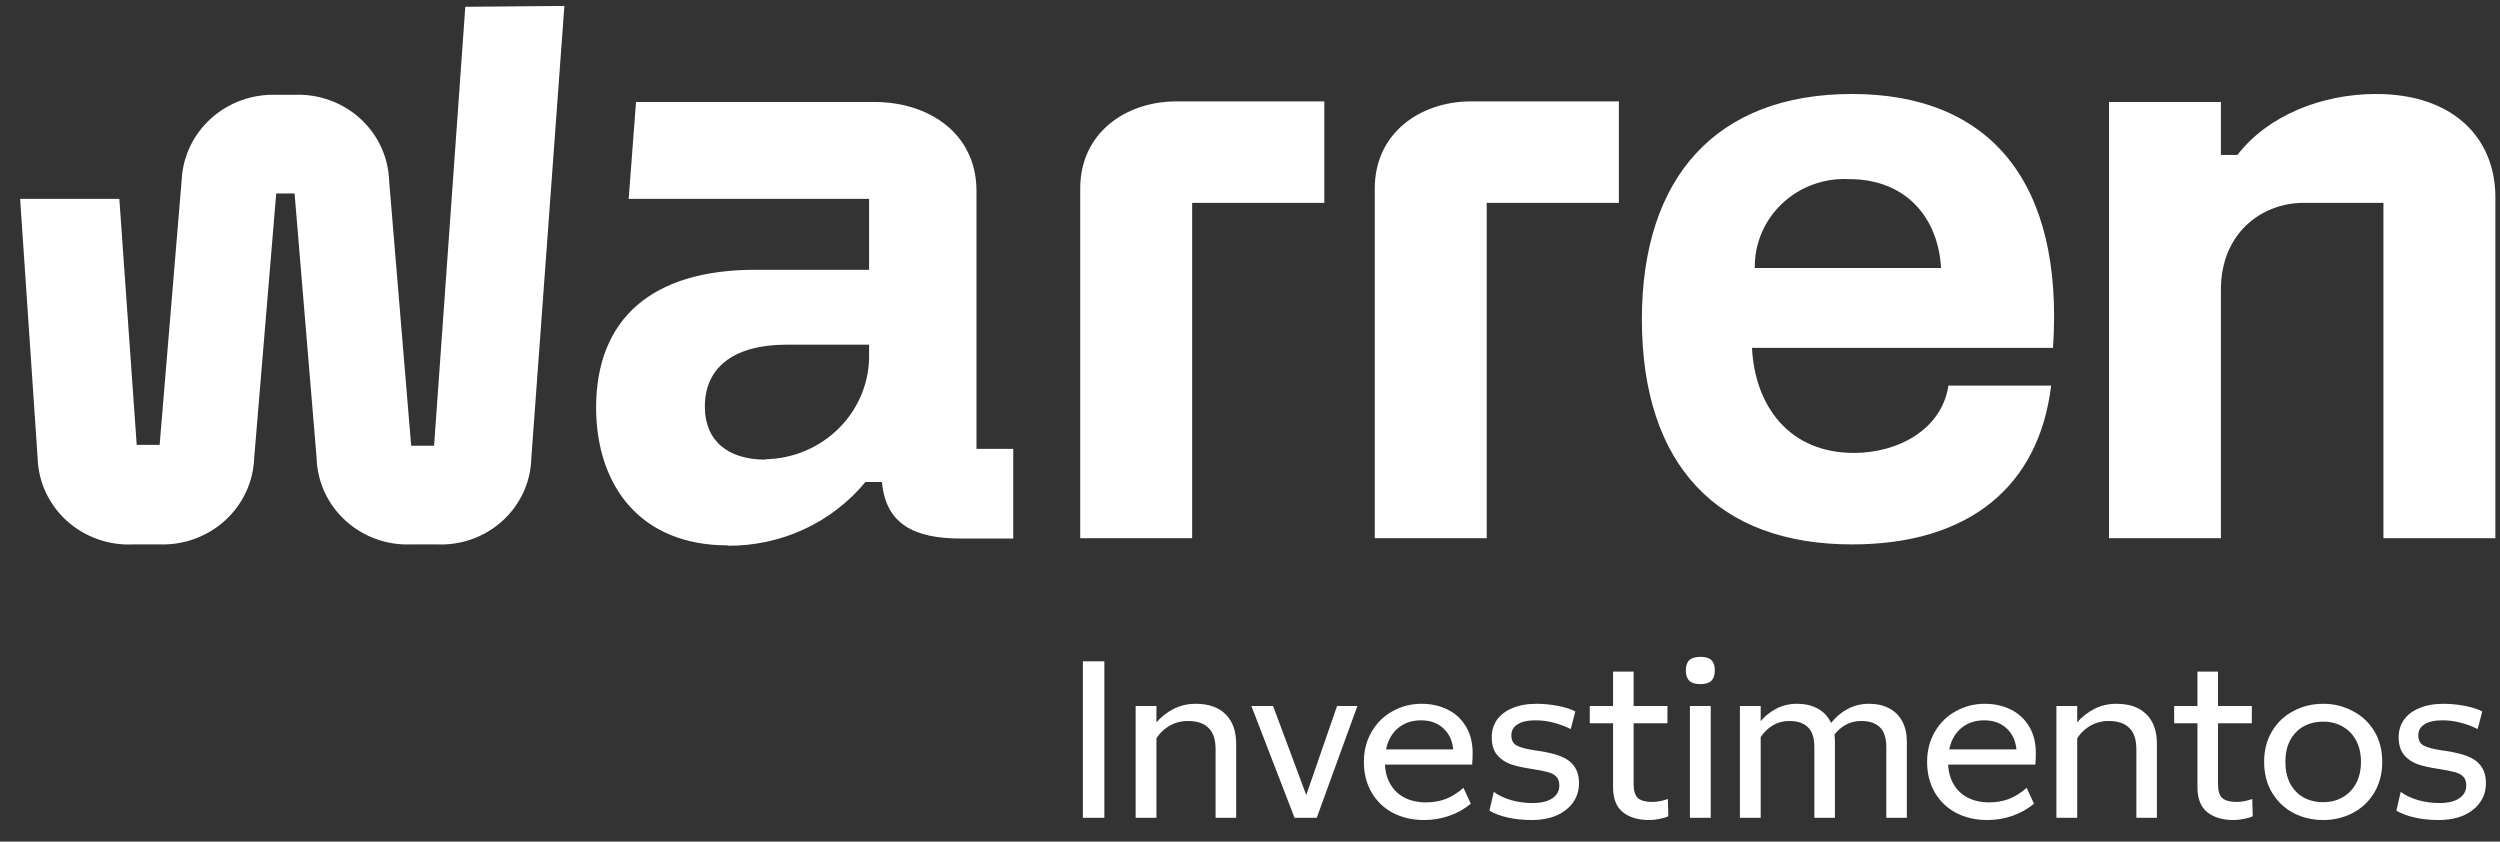 <svg width="101" height="34" viewBox="0 0 101 34" fill="none" xmlns="http://www.w3.org/2000/svg">
<rect x="0" y="0" width="101" height="34" fill="#333333" stroke="none"/>
<path d="M43.749 26.717H44.616V33.039H43.749V26.717Z" fill="white"/>
<path d="M45.88 28.523H46.72V33.039H45.88V28.523ZM49.11 30.275C49.11 29.878 49.015 29.589 48.824 29.408C48.639 29.222 48.363 29.128 47.993 29.128C47.661 29.128 47.369 29.222 47.117 29.408C46.865 29.589 46.652 29.869 46.48 30.248L46.249 29.968C46.36 29.679 46.514 29.42 46.711 29.192C46.908 28.963 47.141 28.779 47.412 28.641C47.683 28.502 47.981 28.433 48.307 28.433C48.83 28.433 49.233 28.575 49.516 28.858C49.799 29.14 49.941 29.538 49.941 30.05V33.039H49.11V30.275Z" fill="white"/>
<path d="M50.556 28.523H51.433L52.873 32.389H52.679L54.017 28.523H54.838L53.196 33.039H52.3L50.556 28.523Z" fill="white"/>
<path d="M57.528 33.129C57.061 33.129 56.642 33.033 56.273 32.84C55.91 32.648 55.624 32.374 55.415 32.019C55.206 31.663 55.101 31.251 55.101 30.781C55.101 30.324 55.206 29.917 55.415 29.562C55.624 29.201 55.907 28.924 56.264 28.731C56.621 28.532 57.008 28.433 57.427 28.433C57.821 28.433 58.174 28.511 58.488 28.668C58.802 28.824 59.048 29.053 59.226 29.354C59.404 29.649 59.494 30.005 59.494 30.42C59.494 30.582 59.488 30.739 59.475 30.89H55.895V30.275H58.977L58.719 30.619C58.743 30.137 58.633 29.764 58.386 29.499C58.147 29.234 57.821 29.101 57.408 29.101C57.119 29.101 56.864 29.168 56.642 29.3C56.421 29.433 56.249 29.625 56.126 29.878C56.009 30.125 55.95 30.426 55.95 30.781C55.95 31.124 56.021 31.419 56.163 31.666C56.304 31.913 56.498 32.1 56.744 32.226C56.996 32.353 57.282 32.416 57.602 32.416C57.891 32.416 58.159 32.371 58.405 32.28C58.651 32.184 58.891 32.033 59.125 31.829L59.42 32.47C59.168 32.681 58.879 32.843 58.553 32.958C58.227 33.072 57.885 33.129 57.528 33.129Z" fill="white"/>
<path d="M61.871 33.129C61.533 33.129 61.216 33.096 60.921 33.03C60.626 32.964 60.377 32.87 60.173 32.75L60.349 31.991C60.533 32.13 60.767 32.241 61.05 32.326C61.333 32.404 61.619 32.443 61.908 32.443C62.259 32.443 62.526 32.38 62.711 32.253C62.902 32.127 62.997 31.952 62.997 31.73C62.997 31.573 62.954 31.453 62.868 31.368C62.782 31.284 62.662 31.224 62.508 31.188C62.354 31.145 62.139 31.103 61.862 31.061C61.53 31.013 61.25 30.95 61.022 30.872C60.795 30.787 60.61 30.658 60.469 30.483C60.333 30.308 60.266 30.074 60.266 29.779C60.266 29.526 60.333 29.297 60.469 29.092C60.61 28.888 60.816 28.728 61.087 28.614C61.364 28.493 61.696 28.433 62.084 28.433C62.354 28.433 62.634 28.46 62.923 28.514C63.212 28.569 63.452 28.644 63.643 28.74L63.459 29.453C63.225 29.339 62.988 29.252 62.748 29.192C62.514 29.131 62.277 29.101 62.037 29.101C61.718 29.101 61.474 29.155 61.308 29.264C61.142 29.366 61.059 29.514 61.059 29.706C61.059 29.899 61.127 30.035 61.262 30.113C61.398 30.191 61.638 30.257 61.982 30.311L62.176 30.339C62.539 30.393 62.831 30.465 63.053 30.555C63.28 30.64 63.459 30.769 63.588 30.944C63.723 31.118 63.791 31.353 63.791 31.648C63.791 31.931 63.714 32.184 63.56 32.407C63.406 32.63 63.185 32.807 62.896 32.94C62.606 33.066 62.265 33.129 61.871 33.129Z" fill="white"/>
<path d="M66.626 33.129C66.183 33.129 65.829 33.024 65.565 32.813C65.3 32.602 65.168 32.265 65.168 31.802V27.133H65.998V31.693C65.998 31.952 66.057 32.136 66.174 32.244C66.297 32.347 66.487 32.398 66.746 32.398C66.943 32.398 67.155 32.359 67.382 32.28L67.401 32.976C67.296 33.024 67.176 33.06 67.041 33.084C66.906 33.114 66.767 33.129 66.626 33.129ZM64.227 28.523H67.364V29.219H64.227V28.523Z" fill="white"/>
<path d="M68.273 28.523H69.113V33.039H68.273V28.523ZM68.698 27.638C68.495 27.638 68.344 27.593 68.246 27.503C68.153 27.406 68.107 27.268 68.107 27.087C68.107 26.901 68.153 26.762 68.246 26.672C68.344 26.581 68.495 26.536 68.698 26.536C68.901 26.536 69.049 26.581 69.141 26.672C69.233 26.762 69.279 26.901 69.279 27.087C69.279 27.268 69.233 27.406 69.141 27.503C69.049 27.593 68.901 27.638 68.698 27.638Z" fill="white"/>
<path d="M70.292 28.523H71.132V33.039H70.292V28.523ZM73.3 30.176C73.3 29.815 73.214 29.55 73.042 29.381C72.87 29.213 72.623 29.128 72.303 29.128C71.99 29.128 71.716 29.219 71.482 29.399C71.249 29.58 71.052 29.851 70.892 30.212L70.689 29.905C70.787 29.634 70.925 29.387 71.104 29.165C71.288 28.942 71.507 28.764 71.759 28.632C72.011 28.499 72.291 28.433 72.599 28.433C72.912 28.433 73.183 28.493 73.411 28.614C73.645 28.734 73.823 28.912 73.946 29.146C74.069 29.375 74.131 29.652 74.131 29.977V33.039H73.3V30.176ZM76.207 30.176C76.207 29.815 76.121 29.55 75.948 29.381C75.776 29.213 75.527 29.128 75.201 29.128C74.893 29.128 74.623 29.219 74.389 29.399C74.155 29.58 73.958 29.851 73.798 30.212L73.595 29.905C73.694 29.634 73.832 29.387 74.011 29.165C74.195 28.942 74.413 28.764 74.666 28.632C74.918 28.499 75.198 28.433 75.505 28.433C75.819 28.433 76.09 28.493 76.317 28.614C76.551 28.734 76.73 28.912 76.853 29.146C76.976 29.375 77.037 29.652 77.037 29.977V33.039H76.207V30.176Z" fill="white"/>
<path d="M80.282 33.129C79.814 33.129 79.396 33.033 79.027 32.84C78.664 32.648 78.378 32.374 78.169 32.019C77.96 31.663 77.855 31.251 77.855 30.781C77.855 30.324 77.96 29.917 78.169 29.562C78.378 29.201 78.661 28.924 79.018 28.731C79.374 28.532 79.762 28.433 80.18 28.433C80.574 28.433 80.928 28.511 81.241 28.668C81.555 28.824 81.801 29.053 81.98 29.354C82.158 29.649 82.247 30.005 82.247 30.42C82.247 30.582 82.241 30.739 82.229 30.89H78.648V30.275H81.731L81.472 30.619C81.497 30.137 81.386 29.764 81.14 29.499C80.9 29.234 80.574 29.101 80.162 29.101C79.873 29.101 79.617 29.168 79.396 29.3C79.174 29.433 79.002 29.625 78.879 29.878C78.762 30.125 78.704 30.426 78.704 30.781C78.704 31.124 78.775 31.419 78.916 31.666C79.058 31.913 79.251 32.1 79.497 32.226C79.75 32.353 80.036 32.416 80.356 32.416C80.645 32.416 80.912 32.371 81.158 32.28C81.404 32.184 81.644 32.033 81.878 31.829L82.173 32.47C81.921 32.681 81.632 32.843 81.306 32.958C80.98 33.072 80.638 33.129 80.282 33.129Z" fill="white"/>
<path d="M83.079 28.523H83.919V33.039H83.079V28.523ZM86.309 30.275C86.309 29.878 86.213 29.589 86.022 29.408C85.838 29.222 85.561 29.128 85.192 29.128C84.86 29.128 84.568 29.222 84.315 29.408C84.063 29.589 83.851 29.869 83.679 30.248L83.448 29.968C83.559 29.679 83.713 29.42 83.909 29.192C84.106 28.963 84.34 28.779 84.611 28.641C84.881 28.502 85.18 28.433 85.506 28.433C86.029 28.433 86.432 28.575 86.715 28.858C86.998 29.14 87.139 29.538 87.139 30.05V33.039H86.309V30.275Z" fill="white"/>
<path d="M90.235 33.129C89.792 33.129 89.439 33.024 89.174 32.813C88.91 32.602 88.777 32.265 88.777 31.802V27.133H89.608V31.693C89.608 31.952 89.666 32.136 89.783 32.244C89.906 32.347 90.097 32.398 90.355 32.398C90.552 32.398 90.764 32.359 90.992 32.28L91.01 32.976C90.906 33.024 90.786 33.06 90.65 33.084C90.515 33.114 90.377 33.129 90.235 33.129ZM87.836 28.523H90.974V29.219H87.836V28.523Z" fill="white"/>
<path d="M93.861 33.129C93.424 33.129 93.024 33.036 92.661 32.849C92.298 32.657 92.009 32.383 91.794 32.028C91.579 31.672 91.471 31.257 91.471 30.781C91.471 30.305 91.579 29.89 91.794 29.535C92.009 29.18 92.298 28.909 92.661 28.722C93.024 28.529 93.424 28.433 93.861 28.433C94.285 28.433 94.679 28.529 95.042 28.722C95.411 28.909 95.703 29.18 95.919 29.535C96.134 29.89 96.242 30.305 96.242 30.781C96.242 31.251 96.134 31.666 95.919 32.028C95.703 32.383 95.411 32.657 95.042 32.849C94.679 33.036 94.285 33.129 93.861 33.129ZM93.861 32.407C94.156 32.407 94.418 32.341 94.645 32.208C94.879 32.076 95.061 31.886 95.19 31.639C95.319 31.392 95.383 31.106 95.383 30.781C95.383 30.45 95.319 30.164 95.19 29.923C95.061 29.676 94.879 29.487 94.645 29.354C94.418 29.222 94.156 29.155 93.861 29.155C93.553 29.155 93.283 29.222 93.049 29.354C92.821 29.487 92.643 29.676 92.514 29.923C92.391 30.164 92.329 30.45 92.329 30.781C92.329 31.106 92.391 31.392 92.514 31.639C92.643 31.886 92.821 32.076 93.049 32.208C93.283 32.341 93.553 32.407 93.861 32.407Z" fill="white"/>
<path d="M98.511 33.129C98.173 33.129 97.856 33.096 97.561 33.03C97.266 32.964 97.016 32.87 96.813 32.75L96.989 31.991C97.173 32.13 97.407 32.241 97.69 32.326C97.973 32.404 98.259 32.443 98.548 32.443C98.899 32.443 99.166 32.38 99.351 32.253C99.542 32.127 99.637 31.952 99.637 31.73C99.637 31.573 99.594 31.453 99.508 31.368C99.422 31.284 99.302 31.224 99.148 31.188C98.994 31.145 98.779 31.103 98.502 31.061C98.17 31.013 97.89 30.95 97.662 30.872C97.435 30.787 97.25 30.658 97.109 30.483C96.973 30.308 96.906 30.074 96.906 29.779C96.906 29.526 96.973 29.297 97.109 29.092C97.25 28.888 97.456 28.728 97.727 28.614C98.004 28.493 98.336 28.433 98.723 28.433C98.994 28.433 99.274 28.46 99.563 28.514C99.852 28.569 100.092 28.644 100.283 28.74L100.098 29.453C99.865 29.339 99.628 29.252 99.388 29.192C99.154 29.131 98.917 29.101 98.677 29.101C98.357 29.101 98.114 29.155 97.948 29.264C97.782 29.366 97.699 29.514 97.699 29.706C97.699 29.899 97.767 30.035 97.902 30.113C98.037 30.191 98.277 30.257 98.622 30.311L98.816 30.339C99.179 30.393 99.471 30.465 99.692 30.555C99.92 30.64 100.098 30.769 100.228 30.944C100.363 31.118 100.431 31.353 100.431 31.648C100.431 31.931 100.354 32.184 100.2 32.407C100.046 32.63 99.825 32.807 99.535 32.94C99.246 33.066 98.905 33.129 98.511 33.129Z" fill="white"/>
<path d="M89.725 11.698V21.743H85.203V4.121H89.725V6.259H90.393C91.62 4.663 93.807 3.797 95.994 3.797C99.106 3.797 100.813 5.572 100.813 7.962V21.743H96.291V8.195H93.025C91.323 8.219 89.725 9.453 89.725 11.698ZM78.419 10.827C78.305 8.8 77.009 7.237 74.708 7.237C74.212 7.21 73.716 7.284 73.251 7.453C72.785 7.622 72.36 7.883 72.002 8.22C71.644 8.557 71.361 8.962 71.17 9.411C70.98 9.859 70.885 10.341 70.894 10.827H78.419ZM82.942 14.054H70.78C70.894 16.377 72.264 18.298 74.896 18.298C76.712 18.298 78.454 17.33 78.716 15.578H82.867C82.373 19.638 79.567 21.994 74.822 21.994C69.409 21.994 66.332 18.806 66.332 12.898C66.332 7.164 69.335 3.797 74.822 3.797C80.418 3.797 83.387 7.382 82.942 14.054V14.054ZM55.541 7.614V21.743H60.063V8.195H65.402V4.097H59.36C57.396 4.121 55.541 5.355 55.541 7.614ZM43.641 7.614V21.743H48.163V8.195H53.502V4.097H47.456C45.492 4.121 43.641 5.355 43.641 7.614ZM30.92 18.569C29.401 18.569 28.476 17.804 28.476 16.425C28.476 14.94 29.51 13.924 31.811 13.924H35.111V14.286C35.124 14.836 35.025 15.383 34.821 15.895C34.617 16.407 34.311 16.875 33.922 17.271C33.533 17.668 33.067 17.985 32.552 18.205C32.037 18.425 31.482 18.544 30.92 18.554V18.569ZM29.401 22.047C30.467 22.055 31.52 21.828 32.483 21.383C33.446 20.937 34.294 20.284 34.963 19.473H35.631C35.779 21.143 36.892 21.757 38.817 21.757H40.935V18.133H39.45V7.711C39.45 5.388 37.521 4.121 35.334 4.121H25.695L25.399 8.035H35.111V10.899H30.515C26.358 10.899 24.082 12.859 24.082 16.483C24.097 19.638 25.878 22.033 29.401 22.033V22.047ZM18.798 0.274L17.537 18.007H16.611L15.721 7.309C15.706 6.835 15.595 6.368 15.395 5.936C15.195 5.503 14.909 5.114 14.553 4.79C14.198 4.467 13.781 4.215 13.325 4.051C12.87 3.886 12.386 3.811 11.901 3.83H11.159C10.187 3.798 9.24 4.141 8.525 4.786C7.81 5.431 7.384 6.325 7.339 7.275L6.449 17.973H5.523L4.821 8.035H0.813L1.521 18.515C1.536 18.992 1.649 19.462 1.852 19.896C2.055 20.33 2.344 20.72 2.703 21.044C3.062 21.367 3.483 21.618 3.941 21.781C4.4 21.945 4.887 22.017 5.375 21.994H6.449C7.426 22.027 8.378 21.679 9.094 21.027C9.81 20.375 10.232 19.471 10.268 18.515L11.159 7.817H11.901L12.792 18.515C12.806 18.99 12.917 19.457 13.117 19.889C13.318 20.322 13.604 20.711 13.959 21.034C14.314 21.358 14.732 21.609 15.187 21.774C15.642 21.939 16.126 22.014 16.611 21.994H17.645C18.131 22.016 18.616 21.943 19.073 21.779C19.529 21.616 19.948 21.364 20.303 21.04C20.659 20.716 20.945 20.326 21.145 19.892C21.344 19.459 21.453 18.991 21.465 18.515L22.801 0.24L18.798 0.274Z" fill="white"/>
</svg>
